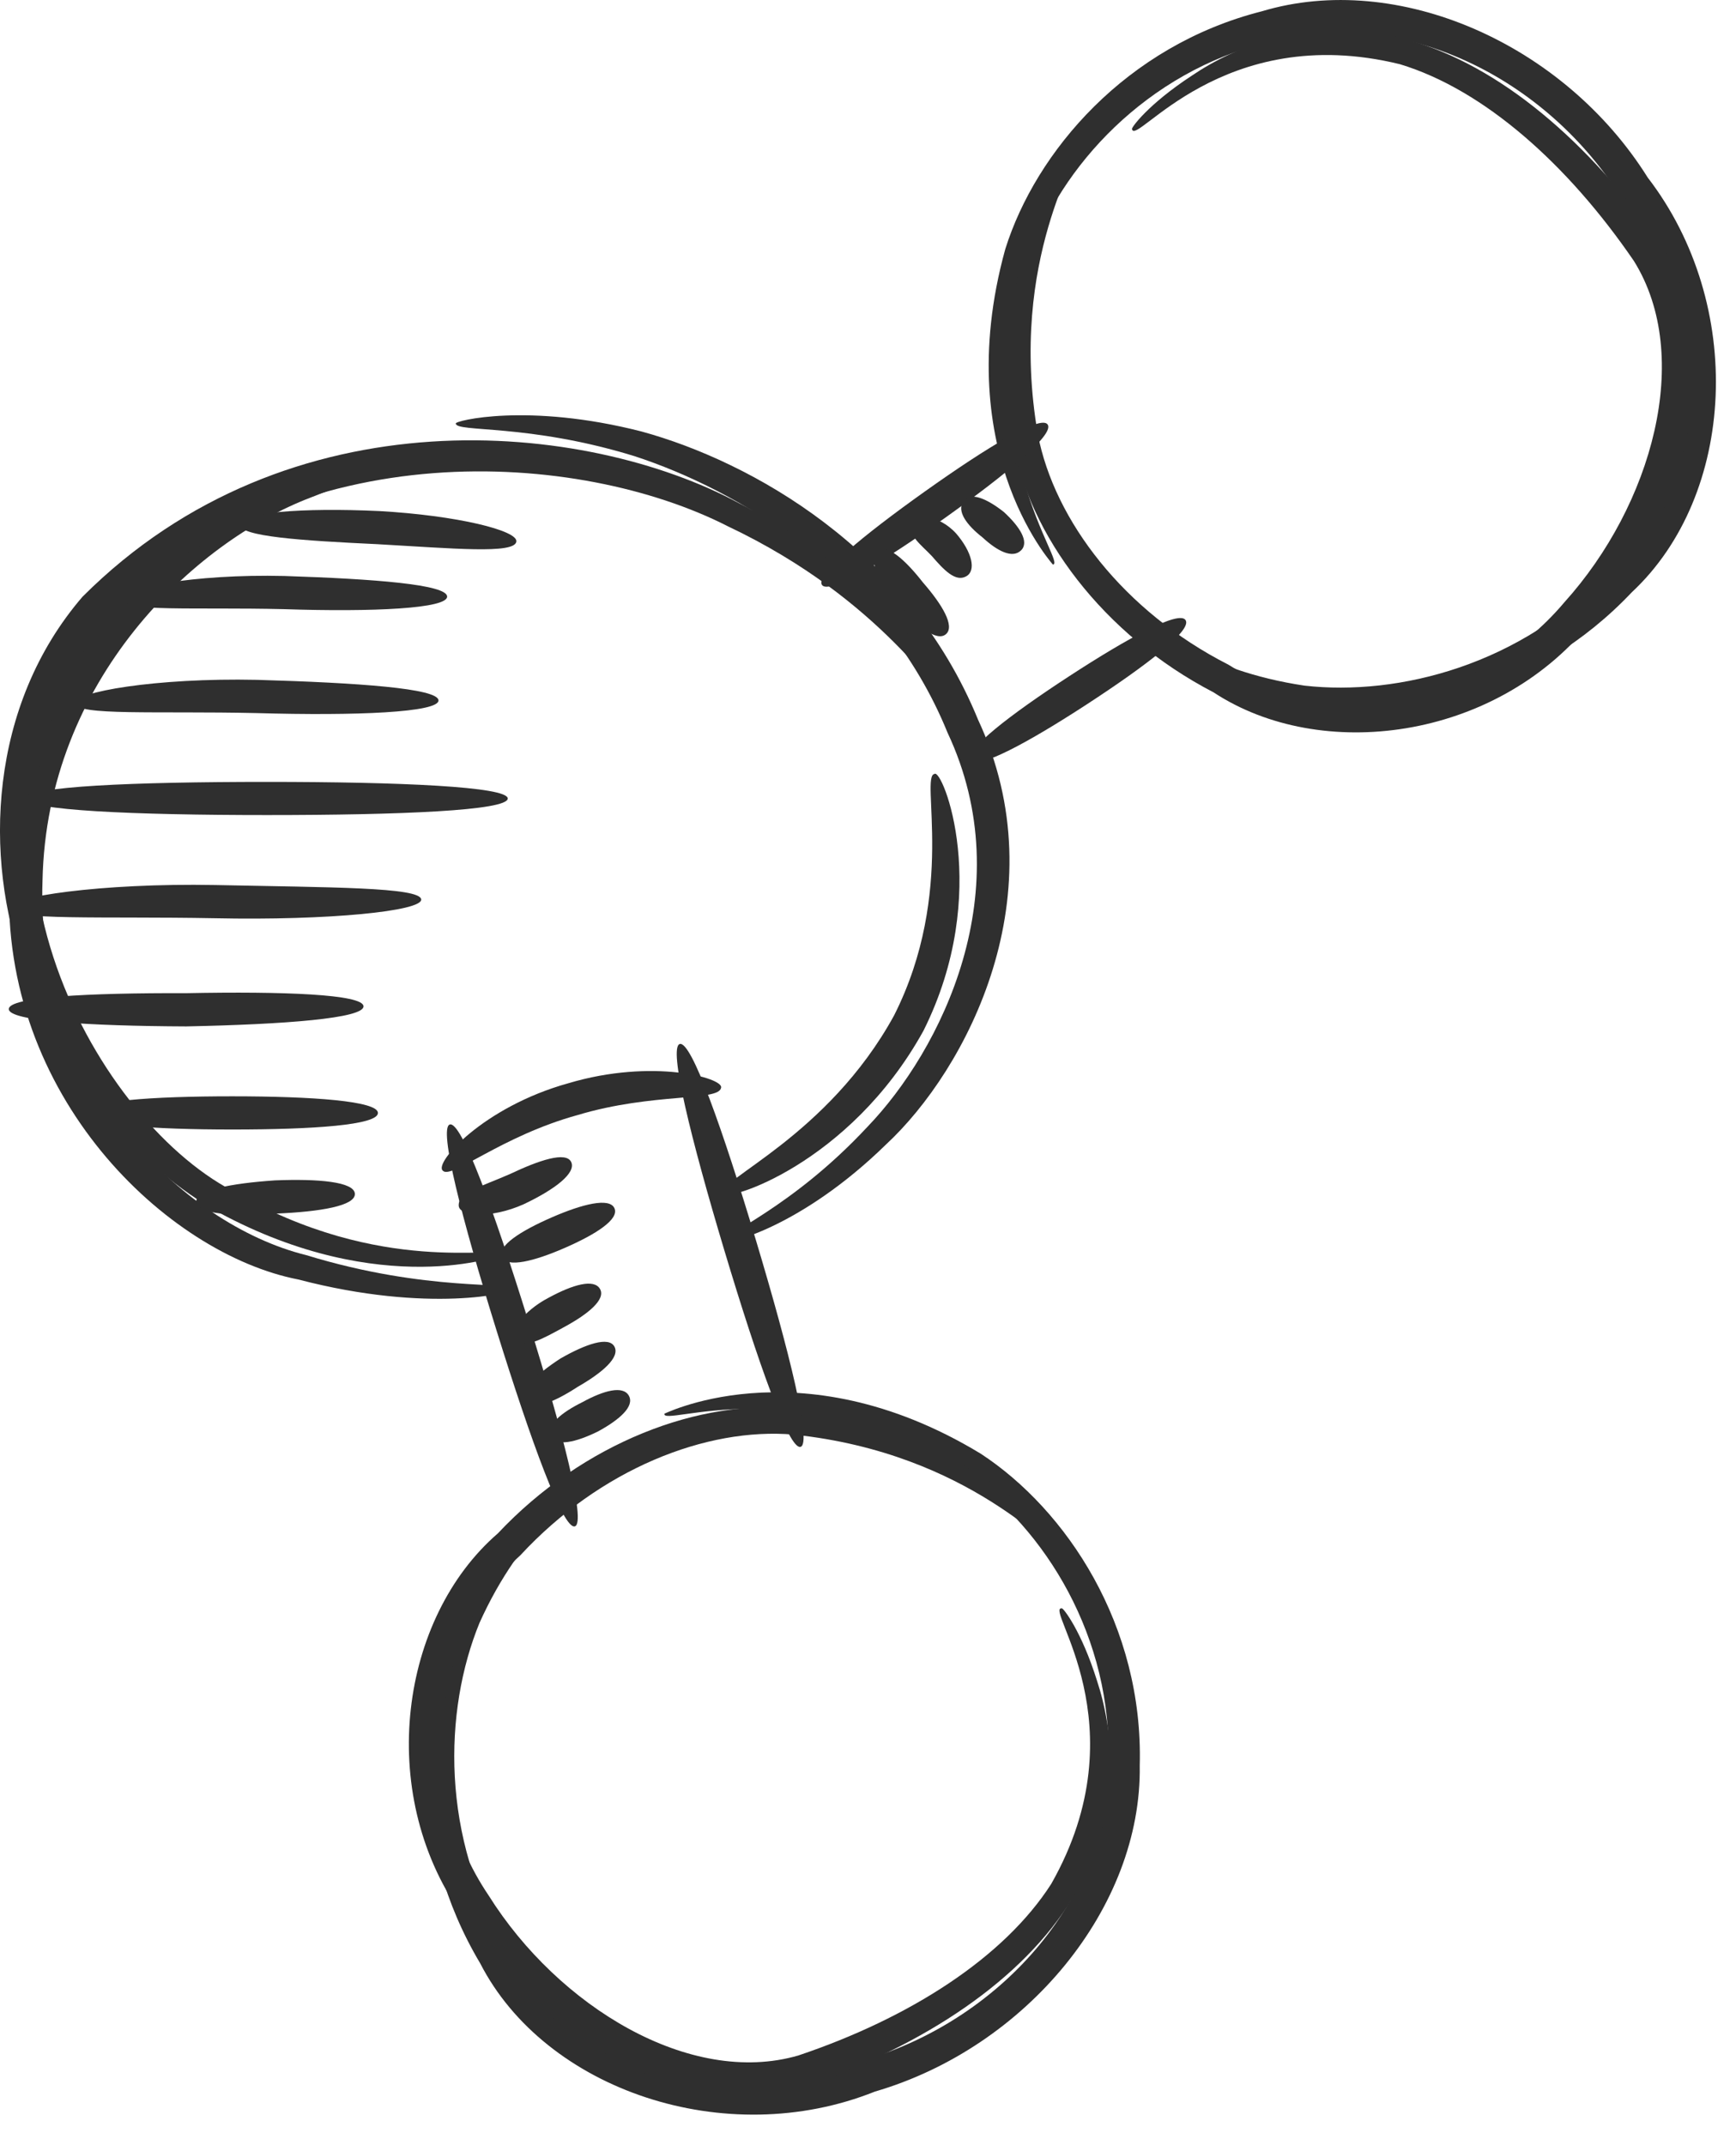 <?xml version="1.0" encoding="UTF-8"?> <svg xmlns="http://www.w3.org/2000/svg" width="51" height="63" viewBox="0 0 51 63" fill="none"><path d="M13.39 12.437C13.352 12.36 15.5 11.816 18.846 12.672C22.053 13.55 26.681 16.116 28.734 21.138C31.112 26.233 28.416 31.401 26.021 33.62C23.533 36.047 21.349 36.553 21.341 36.444C21.224 36.227 23.239 35.502 25.478 33.099C27.644 30.852 30.01 26.141 27.836 21.516C25.943 16.859 21.645 14.375 18.632 13.394C15.5 12.432 13.396 12.706 13.39 12.437Z" fill="#2F2F2F"></path><path d="M15.043 37.869C15.077 37.961 12.624 38.585 8.766 37.577C4.909 36.83 0.002 32.188 0.275 25.833C0.392 19.486 5.187 15.111 8.854 13.913C12.611 12.588 15.118 13.037 15.084 13.114C15.109 13.385 12.644 13.205 9.132 14.61C5.693 15.919 1.373 19.974 1.249 25.857C1.032 31.742 5.373 35.966 8.988 36.859C12.6 37.965 15.048 37.616 15.043 37.869Z" fill="#2F2F2F"></path><path d="M27.454 22.73C27.676 22.538 29.167 26.197 27.129 30.272C24.945 34.224 21.262 35.323 21.253 35.051C21.021 34.668 24.318 33.383 26.266 29.822C28.104 26.189 27.017 22.784 27.454 22.73Z" fill="#2F2F2F"></path><path d="M14.654 36.877C14.782 36.842 11.244 38.205 6.426 35.608C4.115 34.306 1.851 31.796 0.71 28.456C-0.487 25.198 -0.332 20.724 2.425 17.524C8.501 11.451 17.239 12.37 21.696 14.771C26.472 17.22 27.908 20.494 27.828 20.445C27.609 20.669 25.998 17.637 21.37 15.45C17.062 13.254 8.705 12.604 3.178 18.143C-1.854 24.462 2.703 32.795 6.817 34.965C11.222 37.538 14.723 36.514 14.654 36.877Z" fill="#2F2F2F"></path><path d="M21.184 31.944C21.124 32.353 19.2 32.08 16.973 32.746C14.715 33.367 13.252 34.651 13.008 34.38C12.742 34.158 14.198 32.508 16.694 31.814C19.176 31.073 21.266 31.663 21.184 31.944Z" fill="#2F2F2F"></path><path d="M19.521 41.515C19.309 41.638 23.398 39.407 28.814 42.694C31.331 44.342 33.596 47.739 33.483 51.851C33.548 56.014 30.155 60.127 25.699 61.428C21.324 63.178 16.022 61.39 14.107 57.66C12.004 54.134 12.183 50.127 13.392 47.368C16.23 41.602 21.132 41.77 20.825 41.765C21.159 42.09 16.519 42.268 14.087 47.661C13.03 50.24 12.94 53.978 14.895 57.179C16.705 60.534 21.281 62.089 25.39 60.504C29.57 59.252 32.567 55.596 32.562 51.817C32.703 48.074 30.677 44.897 28.385 43.31C23.481 40.111 19.411 41.942 19.521 41.515Z" fill="#2F2F2F"></path><path d="M31.195 47.235C31.23 47.214 31.767 47.89 32.227 49.358C32.691 50.759 33.041 53.269 31.52 55.726C30.045 58.159 27.148 60.056 23.743 61.243C19.847 62.335 15.781 59.689 13.535 56.19C11.034 52.598 11.763 47.511 14.623 45.036C17.13 42.369 20.58 41.058 23.365 41.381C29.011 42.162 31.146 45.485 31.039 45.397C30.917 45.714 28.57 42.681 23.315 42.132C20.746 41.91 17.625 43.15 15.288 45.675C12.716 48.006 12.11 52.348 14.361 55.676C16.403 58.925 20.268 61.288 23.451 60.367C26.725 59.267 29.495 57.493 30.883 55.327C33.541 50.647 30.648 47.174 31.195 47.235Z" fill="#2F2F2F"></path><path d="M16.889 44.826C16.547 44.932 15.602 42.333 14.587 39.073C13.57 35.809 12.881 33.13 13.213 33.025C13.556 32.918 14.501 35.519 15.517 38.783C16.532 42.043 17.223 44.723 16.889 44.826Z" fill="#2F2F2F"></path><path d="M23.52 42.491C23.177 42.594 22.26 39.986 21.279 36.719C20.297 33.447 19.634 30.763 19.969 30.661C20.311 30.559 21.23 33.167 22.212 36.438C23.193 39.707 23.855 42.391 23.52 42.491Z" fill="#2F2F2F"></path><path d="M30.929 16.58C31.104 16.751 27.843 13.423 29.533 7.316C30.433 4.446 33.088 1.341 37.073 0.331C41.06 -0.865 45.944 1.28 48.407 5.215C51.282 8.948 51.006 14.535 47.938 17.395C45.118 20.377 41.213 21.296 38.23 20.883C31.909 19.722 30.735 14.958 30.816 15.257C31.039 14.847 32.472 19.263 38.323 20.136C41.093 20.45 44.715 19.521 47.261 16.768C49.997 14.113 50.245 9.288 47.602 5.764C45.26 2.082 40.927 0.195 37.292 1.228C33.653 2.111 31.146 4.925 30.244 7.562C28.499 13.153 31.369 16.571 30.929 16.58Z" fill="#2F2F2F"></path><path d="M33.256 3.79C33.225 3.76 33.73 3.06 35.018 2.219C36.24 1.39 38.56 0.368 41.336 1.164C44.08 1.921 46.693 4.193 48.762 7.147C50.873 10.597 49.435 15.23 46.68 18.344C43.904 21.729 38.811 22.41 35.651 20.333C32.402 18.647 30.201 15.683 29.754 12.916C28.968 7.271 31.584 4.312 31.529 4.439C31.868 4.469 29.588 7.554 30.49 12.759C30.977 15.29 33.018 17.957 36.085 19.519C39.028 21.361 43.37 20.76 45.959 17.687C48.53 14.838 49.753 10.477 48.001 7.665C46.051 4.814 43.59 2.632 41.127 1.886C35.898 0.604 33.346 4.333 33.256 3.79Z" fill="#2F2F2F"></path><path d="M34.83 18.212C35.025 18.512 33.687 19.538 31.946 20.674C30.203 21.81 28.718 22.612 28.528 22.32C28.333 22.02 29.671 20.993 31.414 19.857C33.156 18.722 34.641 17.918 34.83 18.212Z" fill="#2F2F2F"></path><path d="M30.777 12.466C30.985 12.758 29.578 13.916 27.748 15.22C25.914 16.523 24.352 17.465 24.149 17.18C23.942 16.889 25.349 15.729 27.183 14.425C29.014 13.123 30.575 12.181 30.777 12.466Z" fill="#2F2F2F"></path><path d="M15.169 15.909C15.105 16.276 13.315 16.107 11.088 15.982C8.855 15.877 7.037 15.758 7.035 15.4C7.034 15.052 8.865 14.903 11.141 15.009C13.417 15.137 15.229 15.581 15.169 15.909Z" fill="#2F2F2F"></path><path d="M13.136 17.52C13.142 17.873 10.971 17.977 8.338 17.89C5.711 17.828 3.623 17.977 3.563 17.605C3.503 17.277 5.678 16.851 8.358 16.916C11.016 17.003 13.129 17.166 13.136 17.52Z" fill="#2F2F2F"></path><path d="M12.882 20.57C12.888 20.922 10.473 21.027 7.535 20.942C4.6 20.877 2.262 21.028 2.206 20.655C2.152 20.328 4.571 19.901 7.552 19.966C10.514 20.052 12.876 20.216 12.882 20.57Z" fill="#2F2F2F"></path><path d="M14.916 23.451C14.916 23.807 11.752 23.937 7.844 23.937C3.931 23.937 0.768 23.8 0.768 23.451C0.768 23.093 3.931 22.963 7.844 22.963C11.752 22.963 14.916 23.102 14.916 23.451Z" fill="#2F2F2F"></path><path d="M12.374 26.415C12.405 26.757 9.66 27.038 6.31 26.967C2.969 26.906 0.305 27.045 0.257 26.669C0.21 26.342 2.951 25.93 6.32 25.992C9.67 26.063 12.342 26.051 12.374 26.415Z" fill="#2F2F2F"></path><path d="M10.679 29.551C10.7 29.908 8.364 30.085 5.471 30.144C2.588 30.132 0.258 29.985 0.258 29.635C0.258 29.279 2.588 29.158 5.471 29.168C8.334 29.111 10.66 29.201 10.679 29.551Z" fill="#2F2F2F"></path><path d="M11.103 32.686C11.103 33.043 9.189 33.172 6.825 33.172C4.459 33.172 2.545 33.035 2.545 32.686C2.545 32.328 4.459 32.197 6.825 32.197C9.189 32.197 11.103 32.336 11.103 32.686Z" fill="#2F2F2F"></path><path d="M10.425 35.058C10.446 35.414 9.407 35.587 8.115 35.641C6.847 35.727 5.807 35.659 5.765 35.312C5.723 34.958 6.765 34.755 8.076 34.666C9.358 34.614 10.405 34.708 10.425 35.058Z" fill="#2F2F2F"></path><path d="M16.78 34.126C16.932 34.445 16.314 34.927 15.384 35.367C14.416 35.801 13.47 35.728 13.476 35.397C13.47 35.013 14.144 34.849 14.992 34.475C15.839 34.074 16.628 33.808 16.78 34.126Z" fill="#2F2F2F"></path><path d="M18.05 35.481C18.201 35.805 17.51 36.249 16.589 36.65C15.684 37.045 14.895 37.239 14.745 36.923C14.595 36.599 15.286 36.155 16.209 35.753C17.112 35.359 17.902 35.164 18.05 35.481Z" fill="#2F2F2F"></path><path d="M17.626 37.853C17.806 38.163 17.272 38.593 16.589 38.965C15.895 39.346 15.467 39.582 15.169 39.377C14.867 39.17 15.381 38.496 16.109 38.117C16.834 37.721 17.451 37.551 17.626 37.853Z" fill="#2F2F2F"></path><path d="M18.051 39.548C18.221 39.863 17.695 40.315 16.969 40.731C16.272 41.187 15.627 41.443 15.424 41.159C15.217 40.868 15.732 40.375 16.462 39.899C17.213 39.468 17.886 39.24 18.051 39.548Z" fill="#2F2F2F"></path><path d="M18.474 40.989C18.649 41.302 18.201 41.693 17.571 42.038C16.915 42.361 16.326 42.496 16.187 42.176C16.044 41.848 16.495 41.483 17.116 41.176C17.735 40.836 18.303 40.683 18.474 40.989Z" fill="#2F2F2F"></path><path d="M27.793 18.622C27.526 18.859 26.956 18.405 26.37 17.735C25.809 17.019 25.472 16.36 25.76 16.164C26.055 15.962 26.588 16.433 27.114 17.106C27.689 17.765 28.054 18.388 27.793 18.622Z" fill="#2F2F2F"></path><path d="M28.386 16.925C28.07 17.105 27.723 16.733 27.376 16.331C27.021 15.96 26.728 15.78 26.776 15.4C26.798 15.056 27.561 15.092 28.087 15.665C28.564 16.218 28.683 16.762 28.386 16.925Z" fill="#2F2F2F"></path><path d="M29.996 16.164C29.741 16.414 29.296 16.183 28.862 15.781C28.396 15.418 28.101 15.011 28.301 14.723C28.506 14.429 28.99 14.642 29.493 15.038C29.964 15.472 30.245 15.92 29.996 16.164Z" fill="#2F2F2F"></path></svg> 